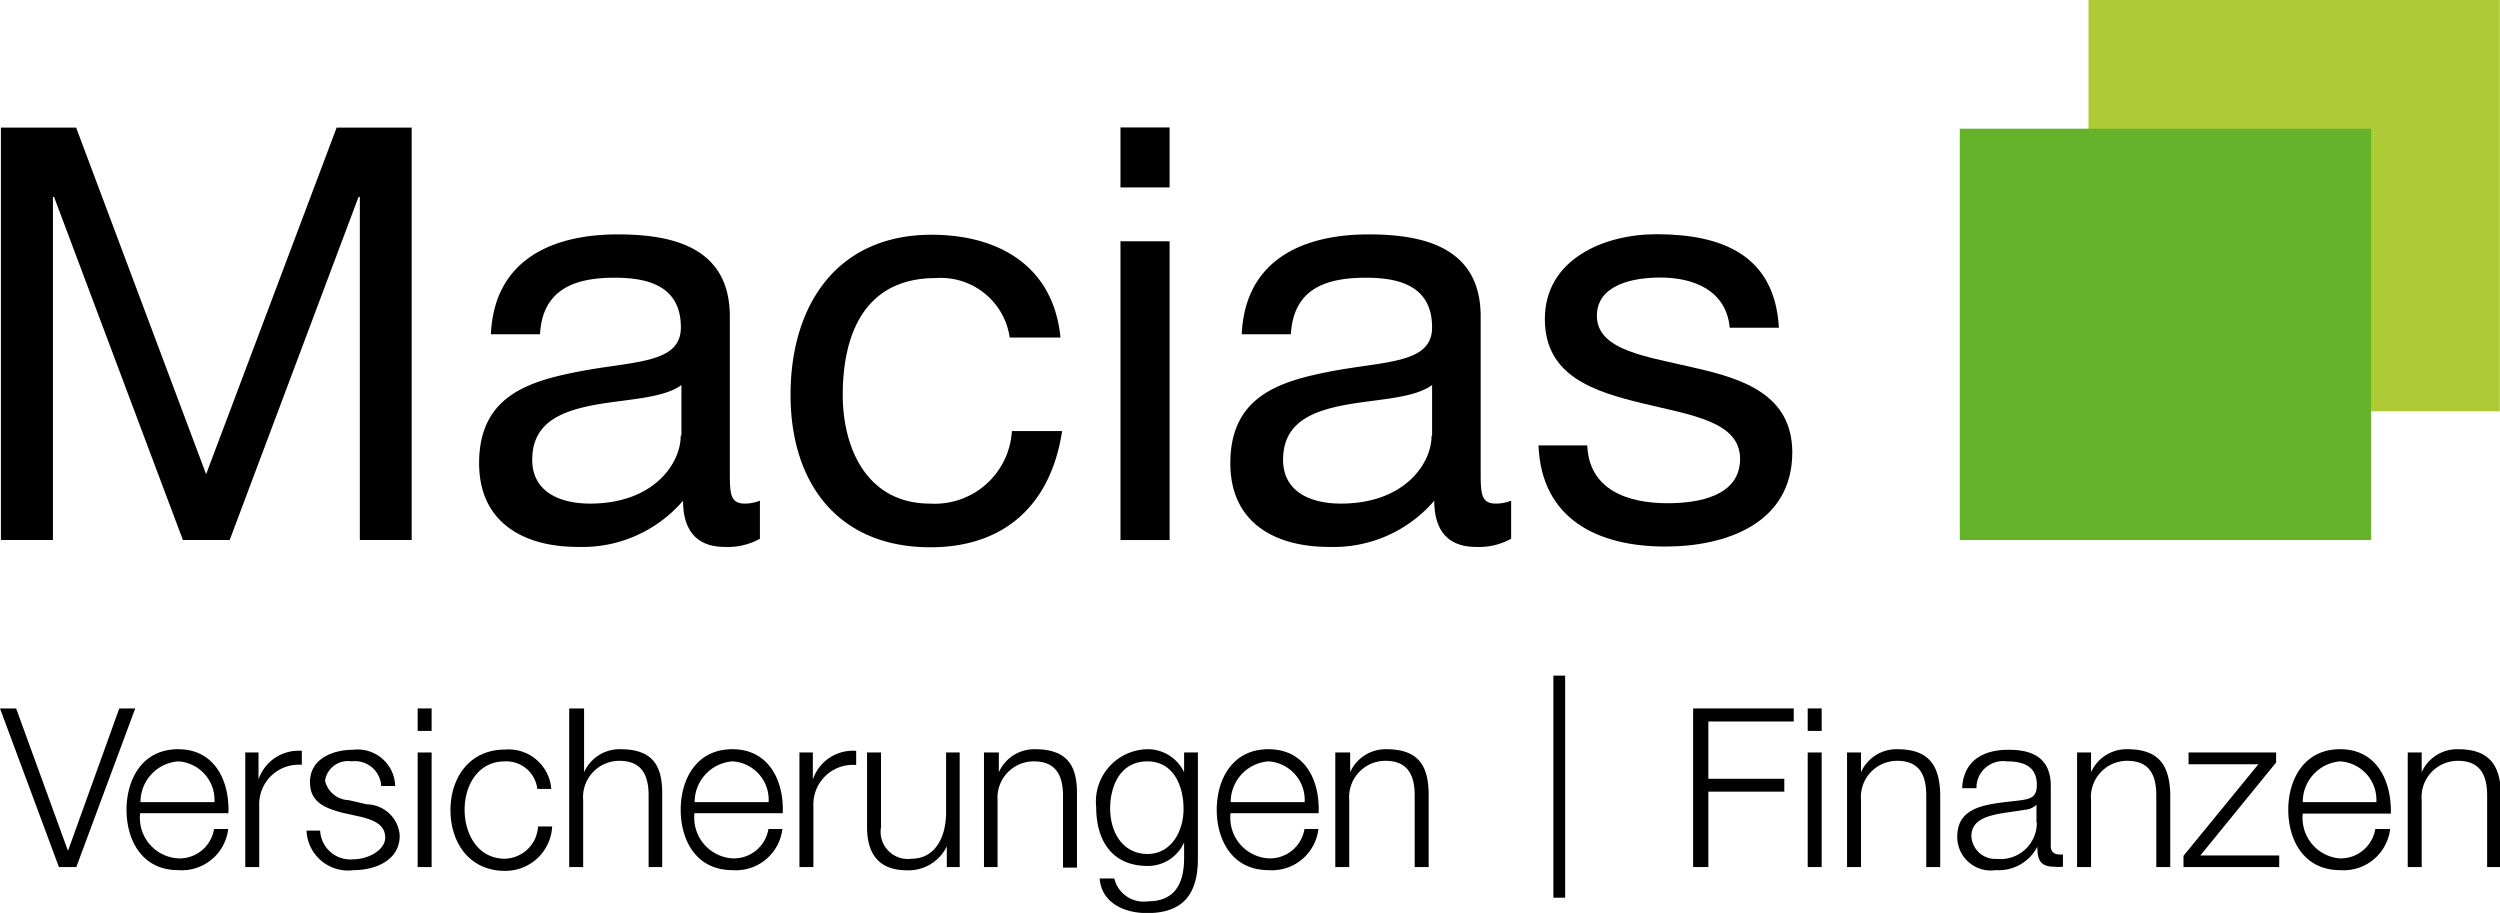 <svg id="Ebene_1" data-name="Ebene 1" xmlns="http://www.w3.org/2000/svg" viewBox="0 0 137.91 50.36"><defs><style>.cls-1{fill:#aecb35;}.cls-2{fill:#64b32b;}</style></defs><title>MA_Logo_RGB_pos</title>
<polygon points="6.58 39.08 3.76 46.91 3.74 46.91 0.89 39.08 0 39.08 3.25 47.83 4.21 47.83 7.46 39.08 6.58 39.08"/><path d="M9.8,41.33c-2,0-2.85,1.68-2.85,3.34S7.79,48,9.8,48a2.58,2.58,0,0,0,2.76-2.27H11.78a1.93,1.93,0,0,1-2,1.62,2.24,2.24,0,0,1-2.08-2.49h4.87C12.64,43.1,11.83,41.33,9.8,41.33Zm-2.08,2.9A2.25,2.25,0,0,1,9.8,42a2.13,2.13,0,0,1,2,2.25H7.72Z" transform="translate(0.03 0)"/><path d="M14.23,43h0V41.51H13.5v6.32h0.77V44.46a2.18,2.18,0,0,1,2.35-2.27V41.42A2.33,2.33,0,0,0,14.23,43Z" transform="translate(0.03 0)"/><path d="M20.21,44.37l-1-.23a1.39,1.39,0,0,1-1.31-1.07A1.27,1.27,0,0,1,19.36,42,1.45,1.45,0,0,1,21,43.36h0.77a2.07,2.07,0,0,0-2.32-2c-1.11,0-2.38.49-2.38,1.78,0,1.08.76,1.42,1.77,1.69l1,0.22c0.7,0.17,1.38.42,1.38,1.15s-1,1.2-1.73,1.2a1.67,1.67,0,0,1-1.86-1.58H16.88A2.29,2.29,0,0,0,19.48,48c1.18,0,2.54-.53,2.54-1.9A1.85,1.85,0,0,0,20.21,44.37Z" transform="translate(0.03 0)"/><rect x="23.04" y="39.08" width="0.77" height="1.24"/><rect x="23.04" y="41.51" width="0.77" height="6.32"/><path d="M27.82,47.37c-1.48,0-2.22-1.35-2.22-2.7S26.34,42,27.82,42a1.72,1.72,0,0,1,1.79,1.52h0.77a2.36,2.36,0,0,0-2.56-2.17c-1.93,0-3,1.53-3,3.34s1.06,3.35,3,3.35a2.58,2.58,0,0,0,2.61-2.45H29.65A1.88,1.88,0,0,1,27.82,47.37Z" transform="translate(0.03 0)"/><path d="M34.19,41.33a2.14,2.14,0,0,0-2,1.27h0V39.08H31.37v8.75h0.77V44.14a2,2,0,0,1,2-2.17c1.25,0,1.61.82,1.61,1.91v3.95H36.5V43.77C36.5,42.26,36,41.33,34.19,41.33Z" transform="translate(0.03 0)"/><path d="M40.37,41.33c-2,0-2.85,1.68-2.85,3.34S38.36,48,40.37,48a2.58,2.58,0,0,0,2.76-2.27H42.36a1.93,1.93,0,0,1-2,1.62,2.25,2.25,0,0,1-2.08-2.49h4.87C43.22,43.1,42.41,41.33,40.37,41.33Zm-2.08,2.9A2.25,2.25,0,0,1,40.37,42a2.12,2.12,0,0,1,2,2.25h-4.1Z" transform="translate(0.03 0)"/><path d="M44.81,43h0V41.51H44.07v6.32h0.77V44.46A2.18,2.18,0,0,1,47.2,42.2V41.42A2.33,2.33,0,0,0,44.81,43Z" transform="translate(0.03 0)"/><path d="M52.16,44.83c0,1.29-.57,2.54-1.9,2.54a1.5,1.5,0,0,1-1.69-1.74V41.51H47.8v4.1c0,1.47.62,2.4,2.22,2.4a2.35,2.35,0,0,0,2.18-1.32h0v1.14h0.71V41.51H52.16v3.32Z" transform="translate(0.03 0)"/><path d="M57.07,41.33a2.14,2.14,0,0,0-2,1.27h0V41.51H54.25v6.32H55V44.14A2,2,0,0,1,57,42c1.25,0,1.61.82,1.61,1.91v3.95h0.77V43.77C59.39,42.26,58.85,41.33,57.07,41.33Z" transform="translate(0.03 0)"/><path d="M65.29,42.6h0a2.22,2.22,0,0,0-2-1.27,2.89,2.89,0,0,0-2.85,3.19c0,1.8.83,3.25,2.85,3.25a2.19,2.19,0,0,0,2-1.3h0v0.86c0,1.54-.61,2.39-2,2.39a1.66,1.66,0,0,1-1.85-1.26H60.63c0.11,1.35,1.36,1.91,2.62,1.91,2.07,0,2.8-1.15,2.8-3V41.51H65.29V42.6Zm-2,4.51c-1.42,0-2.08-1.24-2.08-2.51S61.79,42,63.26,42s2,1.39,2,2.62S64.59,47.11,63.26,47.11Z" transform="translate(0.03 0)"/><path d="M69.94,41.33c-2,0-2.85,1.68-2.85,3.34S67.94,48,69.94,48a2.58,2.58,0,0,0,2.76-2.27H71.93a1.93,1.93,0,0,1-2,1.62,2.25,2.25,0,0,1-2.08-2.49h4.86C72.79,43.1,72,41.33,69.94,41.33Zm-2.08,2.9A2.25,2.25,0,0,1,69.94,42a2.13,2.13,0,0,1,2,2.25H67.86Z" transform="translate(0.03 0)"/><path d="M76.45,41.33a2.14,2.14,0,0,0-2,1.27h0V41.51H73.63v6.32H74.4V44.14a2,2,0,0,1,2-2.17c1.25,0,1.61.82,1.61,1.91v3.95h0.77V43.77C78.76,42.26,78.23,41.33,76.45,41.33Z" transform="translate(0.03 0)"/><polygon points="93.4 47.83 94.24 47.83 94.24 43.67 98.43 43.67 98.43 42.96 94.24 42.96 94.24 39.8 98.95 39.8 98.95 39.08 93.4 39.08 93.4 47.83"/><rect x="99.72" y="39.08" width="0.77" height="1.24"/><rect x="99.72" y="41.51" width="0.77" height="6.32"/><path d="M104.63,41.33a2.14,2.14,0,0,0-2,1.27h0V41.51h-0.77v6.32h0.77V44.14a2,2,0,0,1,2-2.17c1.25,0,1.6.82,1.6,1.91v3.95h0.77V43.77C106.95,42.26,106.41,41.33,104.63,41.33Z" transform="translate(0.03 0)"/><path d="M113.1,46.72V43.36c0-1.69-1.21-2-2.33-2-1.45,0-2.49.64-2.56,2.12H109A1.47,1.47,0,0,1,110.68,42c0.9,0,1.65.26,1.65,1.3,0,0.7-.36.78-1,0.86-1.67.2-3.39,0.26-3.39,2A1.85,1.85,0,0,0,110.06,48a2.41,2.41,0,0,0,2.3-1.29h0c0,0.66.12,1.1,0.91,1.1a2.1,2.1,0,0,0,.5,0V47.13a0.76,0.76,0,0,1-.25,0A0.41,0.41,0,0,1,113.1,46.72Zm-0.77-1.34a2,2,0,0,1-2.2,2,1.32,1.32,0,0,1-1.41-1.25c0-1.24,1.63-1.22,2.94-1.46a1,1,0,0,0,.65-0.28h0v1Z" transform="translate(0.03 0)"/><path d="M117.32,41.33a2.14,2.14,0,0,0-2,1.27h0V41.51h-0.77v6.32h0.77V44.14a2,2,0,0,1,2-2.17c1.25,0,1.6.82,1.6,1.91v3.95h0.77V43.77C119.64,42.26,119.1,41.33,117.32,41.33Z" transform="translate(0.03 0)"/><polygon points="125.56 42.06 125.56 41.51 120.73 41.51 120.73 42.16 124.58 42.16 120.45 47.21 120.45 47.83 125.73 47.83 125.73 47.19 121.38 47.19 125.56 42.06"/><path d="M129.06,41.33c-2,0-2.86,1.68-2.86,3.34S127.05,48,129.06,48a2.58,2.58,0,0,0,2.76-2.27H131a1.93,1.93,0,0,1-2,1.62A2.24,2.24,0,0,1,127,44.88h4.86C131.9,43.1,131.1,41.33,129.06,41.33ZM127,44.23A2.24,2.24,0,0,1,129.06,42a2.13,2.13,0,0,1,2,2.25H127Z" transform="translate(0.03 0)"/><path d="M135.56,41.33a2.14,2.14,0,0,0-2,1.27h0V41.51h-0.77v6.32h0.77V44.14a2,2,0,0,1,2-2.17c1.25,0,1.61.82,1.61,1.91v3.95h0.77V43.77C137.88,42.26,137.34,41.33,135.56,41.33Z" transform="translate(0.03 0)"/><rect x="85.69" y="37.27" width="0.65" height="12.25"/><polygon points="11.37 26.16 4.2 7.04 0.05 7.04 0.05 29.79 2.92 29.79 2.92 10.86 2.98 10.86 10.09 29.79 12.67 29.79 19.78 10.86 19.85 10.86 19.85 29.79 22.71 29.79 22.71 7.04 18.57 7.04 11.37 26.16"/><path d="M40.23,25.93V17.46c0-3.86-3.22-4.53-6.18-4.53-3.67,0-6.82,1.43-7,5.51h2.71c0.13-2.42,1.82-3.12,4.11-3.12,1.72,0,3.66.38,3.66,2.74,0,2-2.55,1.85-5.55,2.42-2.81.54-5.58,1.34-5.58,5.07,0,3.28,2.46,4.62,5.45,4.62a7.31,7.31,0,0,0,5.8-2.55c0,1.79.89,2.55,2.3,2.55a3.64,3.64,0,0,0,1.94-.45v-2.1a2.28,2.28,0,0,1-.83.16C40.23,27.78,40.23,27.21,40.23,25.93Zm-2.71-1.88c0,1.5-1.47,3.73-5,3.73-1.66,0-3.19-.64-3.19-2.42,0-2,1.53-2.65,3.32-3s3.86-.35,4.91-1.12v2.77Z" transform="translate(0.03 0)"/><path d="M51.27,27.78c-3.44,0-4.81-3-4.81-6,0-3.35,1.21-6.44,5.13-6.44a3.84,3.84,0,0,1,4.08,3.28h2.8c-0.38-3.92-3.38-5.67-7.11-5.67-5.23,0-7.78,3.89-7.78,8.83s2.68,8.41,7.71,8.41c4.14,0,6.66-2.39,7.27-6.41H55.79A4.26,4.26,0,0,1,51.27,27.78Z" transform="translate(0.03 0)"/><rect x="61.81" y="13.31" width="2.71" height="16.48"/><rect x="61.81" y="7.03" width="2.71" height="3.31"/><path d="M81.65,25.93V17.46c0-3.86-3.22-4.53-6.18-4.53-3.67,0-6.82,1.43-7,5.51h2.71C71.32,16,73,15.32,75.31,15.32c1.72,0,3.66.38,3.66,2.74,0,2-2.55,1.85-5.55,2.42-2.8.54-5.58,1.34-5.58,5.07,0,3.28,2.45,4.62,5.45,4.62a7.31,7.31,0,0,0,5.8-2.55c0,1.79.89,2.55,2.3,2.55a3.65,3.65,0,0,0,1.94-.45v-2.1a2.28,2.28,0,0,1-.83.16C81.65,27.78,81.65,27.21,81.65,25.93Zm-2.71-1.88c0,1.5-1.47,3.73-5,3.73-1.66,0-3.19-.64-3.19-2.42,0-2,1.53-2.65,3.31-3s3.86-.35,4.91-1.12v2.77Z" transform="translate(0.03 0)"/><path d="M93.45,20.29c-2.52-.61-5.39-0.92-5.39-2.87,0-1.66,1.88-2.11,3.5-2.11,1.79,0,3.63.67,3.83,2.77H98.1c-0.22-4-3.12-5.16-6.76-5.16-2.87,0-6.15,1.37-6.15,4.68,0,3.15,2.71,4,5.39,4.65s5.38,1,5.38,3.06-2.29,2.45-4,2.45c-2.23,0-4.34-.76-4.43-3.19H84.84c0.16,4.08,3.28,5.58,7,5.58,3.35,0,7-1.28,7-5.2C98.83,21.79,96.16,20.9,93.45,20.29Z" transform="translate(0.03 0)"/><rect class="cls-1" x="115.21" width="22.69" height="22.69"/><rect class="cls-2" x="108.11" y="7.1" width="22.69" height="22.69"/></svg>
